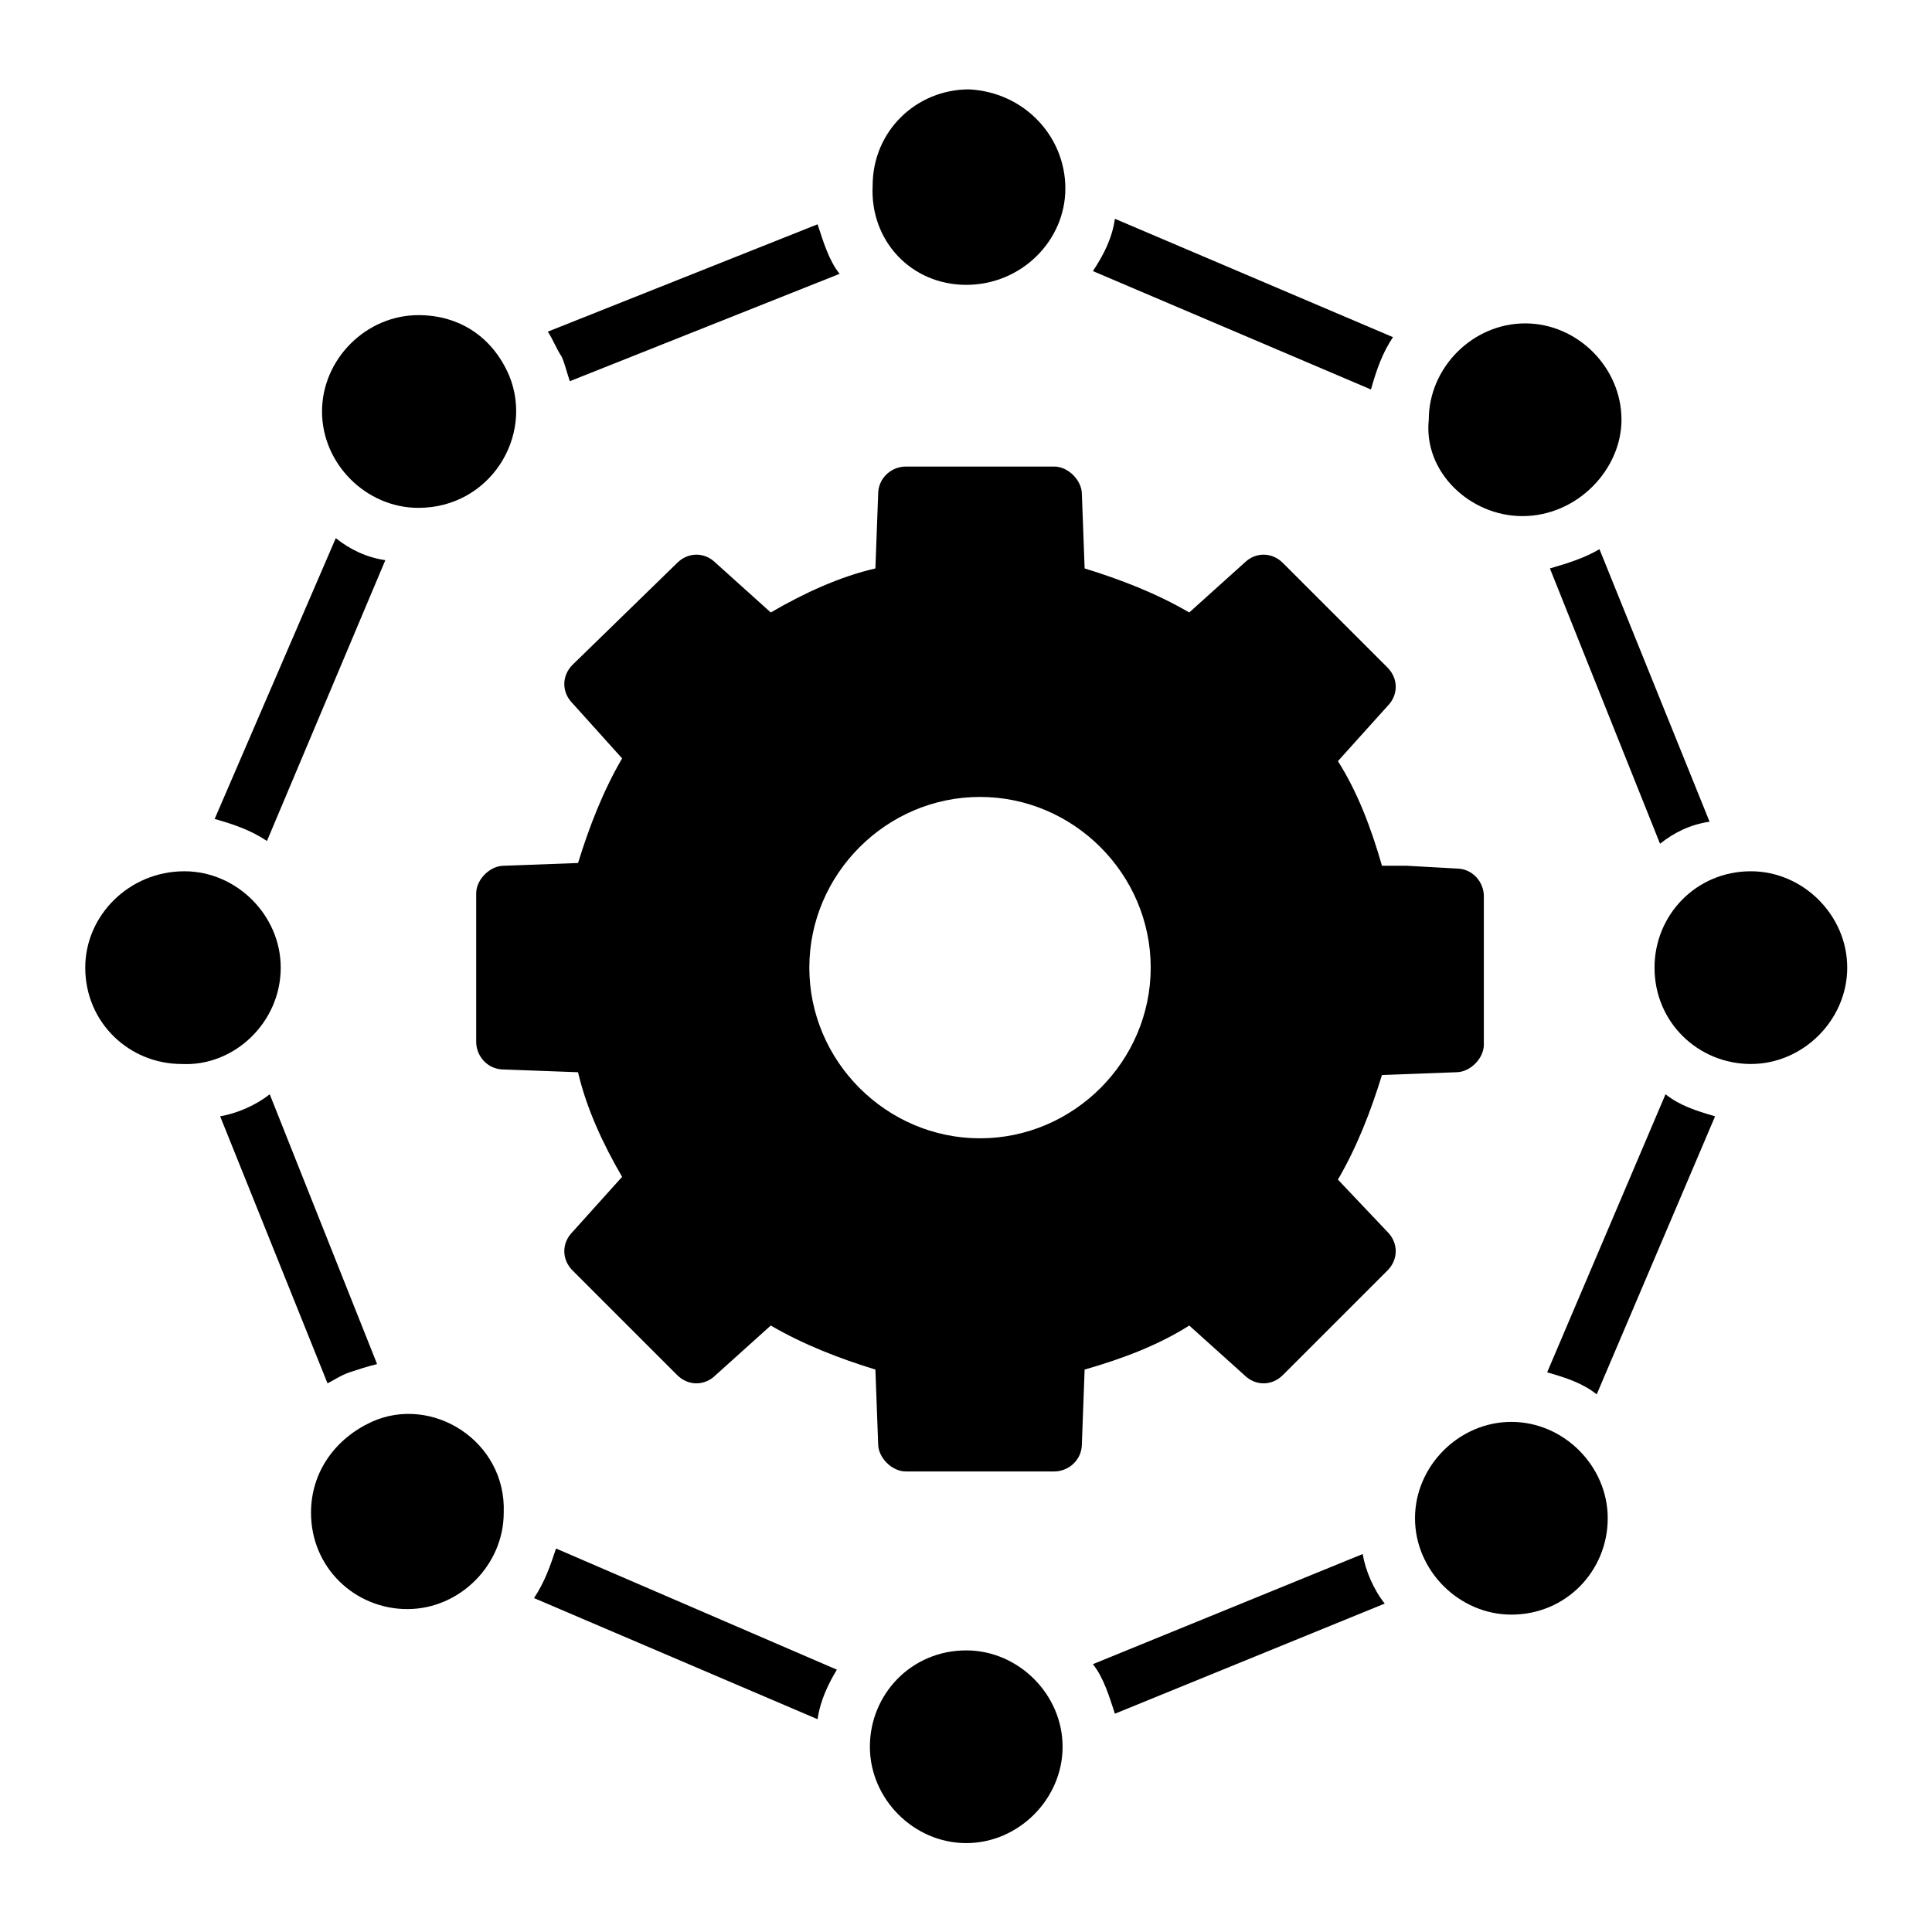 <?xml version="1.0" encoding="UTF-8"?>
<svg xmlns="http://www.w3.org/2000/svg" xmlns:xlink="http://www.w3.org/1999/xlink" width="500" zoomAndPan="magnify" viewBox="0 0 375 375" height="500" preserveAspectRatio="xMidYMid meet" version="1.2">
  <defs>
    <clipPath id="0638d912dd">
      <path d="M 16.547 169 L 55 169 L 55 207 L 16.547 207 Z M 16.547 169 "></path>
    </clipPath>
    <clipPath id="5a69130e6a">
      <path d="M 321 169 L 358.547 169 L 358.547 207 L 321 207 Z M 321 169 "></path>
    </clipPath>
  </defs>
  <g id="970a27908b">
    <path style=" stroke:none;fill-rule:nonzero;fill:#000000;fill-opacity:1;" d="M 72.121 275.988 C 65.176 279.191 60.367 285.605 60.367 293.621 C 60.367 304.309 68.918 312.324 79.07 312.324 C 89.223 312.324 97.773 303.773 97.773 293.621 C 98.309 279.727 83.879 270.645 72.121 275.988 Z M 72.121 275.988 "></path>
    <path style=" stroke:none;fill-rule:nonzero;fill:#000000;fill-opacity:1;" d="M 81.207 98.574 C 95.102 98.574 103.652 84.68 98.84 72.926 C 95.637 65.441 89.223 61.168 81.207 61.168 C 71.055 61.168 62.504 69.719 62.504 79.871 C 62.504 90.023 71.055 98.574 81.207 98.574 Z M 81.207 98.574 "></path>
    <g clip-rule="nonzero" clip-path="url(#0638d912dd)">
      <path style=" stroke:none;fill-rule:nonzero;fill:#000000;fill-opacity:1;" d="M 54.488 187.816 C 54.488 177.66 45.938 169.113 35.785 169.113 C 25.098 169.113 16.547 177.66 16.547 187.816 C 16.547 198.504 25.098 206.52 35.25 206.52 C 45.402 207.051 54.488 198.504 54.488 187.816 Z M 54.488 187.816 "></path>
    </g>
    <path style=" stroke:none;fill-rule:nonzero;fill:#000000;fill-opacity:1;" d="M 187.547 320.34 C 176.859 320.34 168.844 328.891 168.844 339.043 C 168.844 349.195 177.395 357.746 187.547 357.746 C 197.699 357.746 206.25 349.195 206.25 339.043 C 206.25 328.891 197.699 320.34 187.547 320.34 Z M 187.547 320.34 "></path>
    <path style=" stroke:none;fill-rule:nonzero;fill:#000000;fill-opacity:1;" d="M 187.547 55.289 C 198.234 55.289 206.785 46.738 206.785 36.586 C 206.785 26.434 198.77 17.883 188.082 17.348 C 177.93 17.348 169.379 25.363 169.379 36.051 C 168.844 46.738 176.859 55.289 187.547 55.289 Z M 187.547 55.289 "></path>
    <path style=" stroke:none;fill-rule:nonzero;fill:#000000;fill-opacity:1;" d="M 293.355 275.988 C 283.199 275.988 274.652 284.535 274.652 294.691 C 274.652 304.844 283.199 313.395 293.355 313.395 C 304.043 313.395 312.059 304.844 312.059 294.691 C 312.059 284.535 303.508 275.988 293.355 275.988 Z M 293.355 275.988 "></path>
    <path style=" stroke:none;fill-rule:nonzero;fill:#000000;fill-opacity:1;" d="M 295.492 100.176 C 306.18 100.176 314.73 91.094 314.73 81.473 C 314.73 71.32 306.18 62.77 296.027 62.77 C 285.871 62.77 277.324 71.32 277.324 81.473 C 276.254 91.629 285.34 100.176 295.492 100.176 Z M 295.492 100.176 "></path>
    <g clip-rule="nonzero" clip-path="url(#5a69130e6a)">
      <path style=" stroke:none;fill-rule:nonzero;fill:#000000;fill-opacity:1;" d="M 339.844 169.113 C 329.156 169.113 321.141 177.66 321.141 187.816 C 321.141 198.504 329.691 206.52 339.844 206.52 C 349.996 206.52 358.547 197.969 358.547 187.816 C 358.547 177.66 349.996 169.113 339.844 169.113 Z M 339.844 169.113 "></path>
    </g>
    <path style=" stroke:none;fill-rule:nonzero;fill:#000000;fill-opacity:1;" d="M 259.688 228.961 C 263.43 222.551 266.102 215.602 268.238 208.656 L 282.668 208.121 C 285.34 208.121 288.012 205.449 288.012 202.777 L 288.012 173.922 C 288.012 171.25 285.871 168.578 282.668 168.578 L 273.047 168.043 C 271.445 168.043 269.309 168.043 268.238 168.043 C 266.102 160.562 263.43 153.613 259.688 147.738 L 269.309 137.051 C 271.445 134.91 271.445 131.707 269.309 129.566 L 249 109.262 C 246.863 107.125 243.656 107.125 241.52 109.262 L 230.832 118.879 C 224.418 115.141 217.473 112.469 210.527 110.332 L 209.992 95.902 C 209.992 93.23 207.32 90.559 204.648 90.559 L 175.793 90.559 C 173.121 90.559 170.449 92.695 170.449 95.902 L 169.914 110.332 C 162.965 111.934 156.02 115.141 149.605 118.879 L 138.918 109.262 C 136.781 107.125 133.574 107.125 131.438 109.262 L 111.133 129.035 C 108.996 131.172 108.996 134.379 111.133 136.516 L 120.75 147.203 C 117.012 153.613 114.34 160.562 112.199 167.508 L 97.773 168.043 C 95.102 168.043 92.43 170.715 92.43 173.387 L 92.43 202.242 C 92.43 204.914 94.566 207.586 97.773 207.586 L 112.199 208.121 C 113.805 215.066 117.012 222.016 120.75 228.426 L 111.133 239.113 C 108.996 241.254 108.996 244.457 111.133 246.598 L 131.438 266.902 C 133.574 269.039 136.781 269.039 138.918 266.902 L 149.605 257.285 C 156.02 261.023 162.965 263.695 169.914 265.832 L 170.449 280.262 C 170.449 282.934 173.121 285.605 175.793 285.605 L 204.648 285.605 C 207.32 285.605 209.992 283.469 209.992 280.262 L 210.527 265.832 C 218.008 263.695 224.953 261.023 230.832 257.285 L 241.52 266.902 C 243.656 269.039 246.863 269.039 249 266.902 L 269.309 246.598 C 271.445 244.457 271.445 241.254 269.309 239.113 Z M 190.219 220.945 C 172.051 220.945 157.09 205.984 157.09 187.816 C 157.09 169.645 172.051 154.684 190.219 154.684 C 208.387 154.684 223.352 169.645 223.352 187.816 C 223.352 205.984 208.387 220.945 190.219 220.945 Z M 190.219 220.945 "></path>
    <path style=" stroke:none;fill-rule:nonzero;fill:#000000;fill-opacity:1;" d="M 110.598 73.992 L 162.965 53.152 C 160.828 50.48 159.762 46.738 158.691 43.535 L 106.324 64.375 C 107.391 65.977 107.926 67.582 108.996 69.184 C 109.527 70.254 110.062 72.391 110.598 73.992 Z M 110.598 73.992 "></path>
    <path style=" stroke:none;fill-rule:nonzero;fill:#000000;fill-opacity:1;" d="M 300.836 110.332 L 322.211 163.77 C 324.883 161.629 328.09 160.027 331.828 159.492 L 310.453 106.59 C 307.781 108.191 304.574 109.262 300.836 110.332 Z M 300.836 110.332 "></path>
    <path style=" stroke:none;fill-rule:nonzero;fill:#000000;fill-opacity:1;" d="M 270.375 65.441 L 216.402 42.465 C 215.871 46.207 214.266 49.41 212.129 52.617 L 266.102 75.598 C 267.168 71.855 268.238 68.648 270.375 65.441 Z M 270.375 65.441 "></path>
    <path style=" stroke:none;fill-rule:nonzero;fill:#000000;fill-opacity:1;" d="M 103.652 310.188 L 158.691 333.699 C 159.227 329.957 160.828 326.754 162.434 324.082 L 107.926 300.566 C 106.855 303.773 105.789 306.98 103.652 310.188 Z M 103.652 310.188 "></path>
    <path style=" stroke:none;fill-rule:nonzero;fill:#000000;fill-opacity:1;" d="M 300.301 266.367 C 304.043 267.438 307.246 268.504 309.918 270.645 L 332.898 216.672 C 329.156 215.602 325.949 214.535 323.277 212.395 Z M 300.301 266.367 "></path>
    <path style=" stroke:none;fill-rule:nonzero;fill:#000000;fill-opacity:1;" d="M 212.129 323.012 C 214.266 325.684 215.336 329.426 216.402 332.629 L 268.773 311.254 C 266.637 308.582 265.031 304.844 264.496 301.637 Z M 212.129 323.012 "></path>
    <path style=" stroke:none;fill-rule:nonzero;fill:#000000;fill-opacity:1;" d="M 67.848 266.367 C 69.449 265.832 71.055 265.301 73.191 264.766 L 52.352 212.395 C 49.68 214.535 45.938 216.137 42.73 216.672 L 63.574 268.504 C 64.641 267.973 66.246 266.902 67.848 266.367 Z M 67.848 266.367 "></path>
    <path style=" stroke:none;fill-rule:nonzero;fill:#000000;fill-opacity:1;" d="M 74.793 108.727 C 71.055 108.191 67.848 106.59 65.176 104.453 L 41.664 158.957 C 45.402 160.027 48.609 161.098 51.816 163.234 Z M 74.793 108.727 "></path>
  </g>
</svg>
